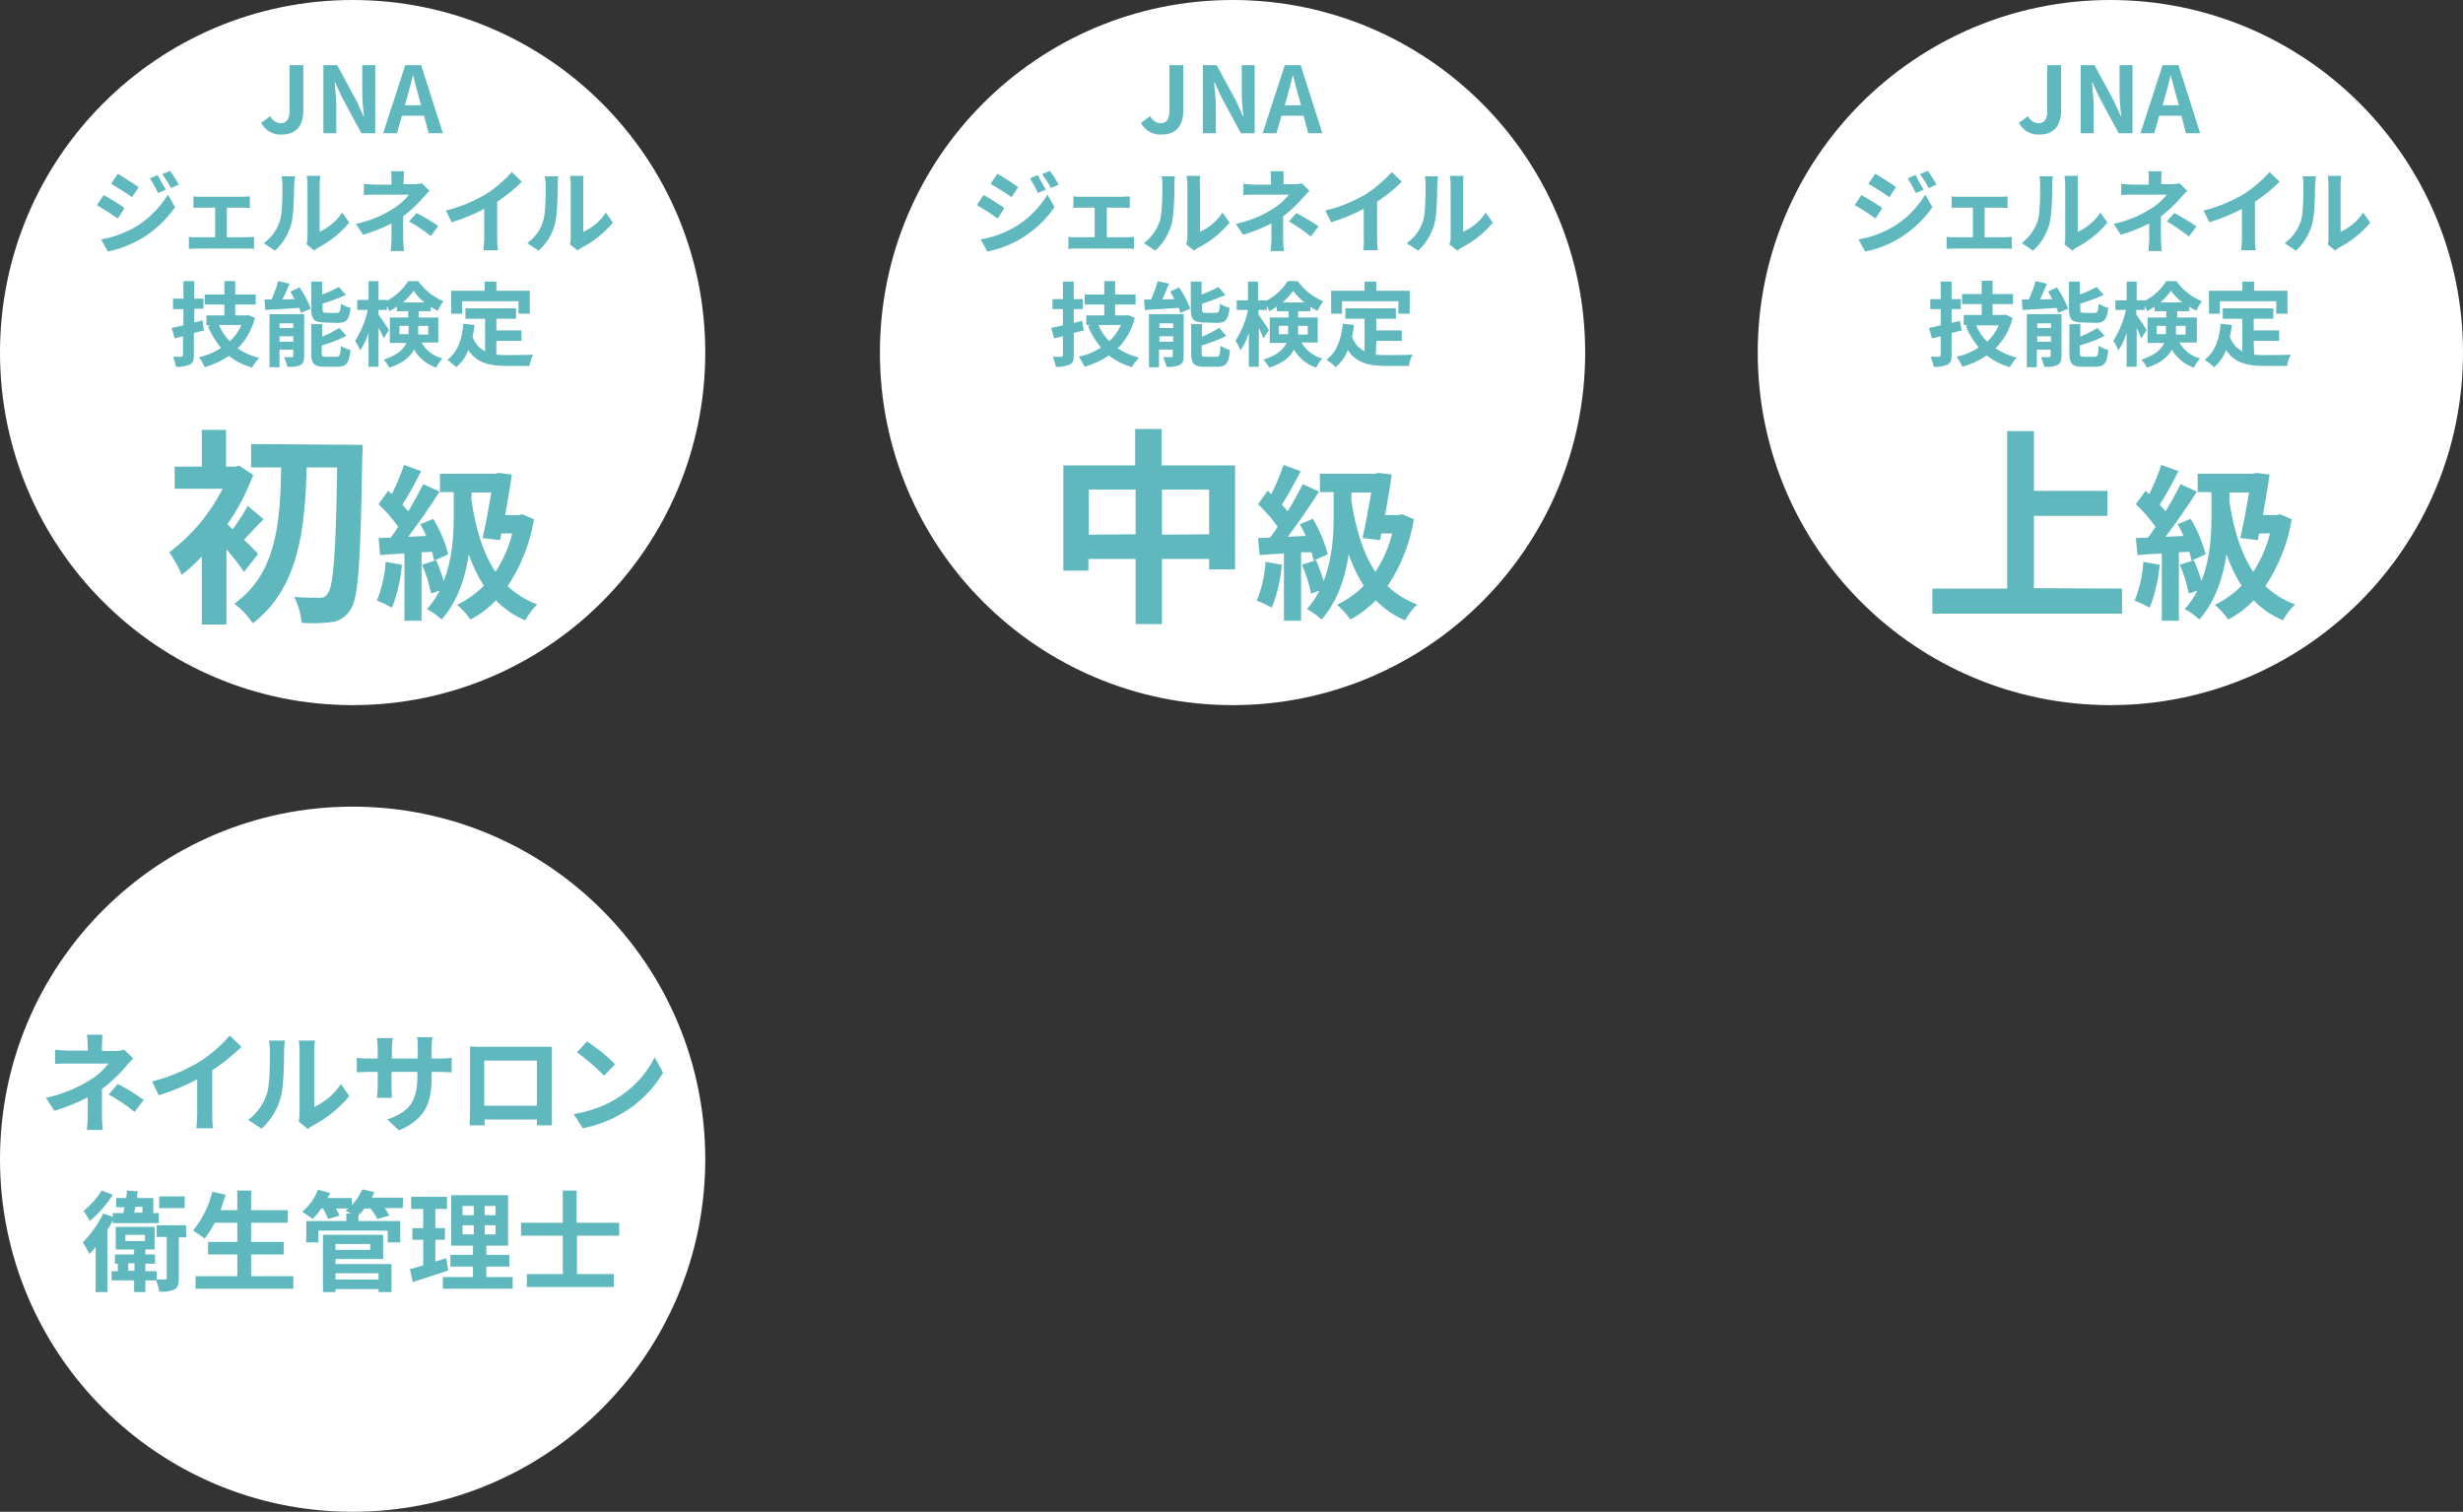 <?xml version="1.0" encoding="utf-8"?>
<!-- Generator: Adobe Illustrator 27.8.1, SVG Export Plug-In . SVG Version: 6.00 Build 0)  -->
<svg version="1.1" id="レイヤー_1" xmlns="http://www.w3.org/2000/svg" xmlns:xlink="http://www.w3.org/1999/xlink" x="0px"
	 y="0px" viewBox="0 0 589.5 361.9" style="enable-background:new 0 0 589.5 361.9;" xml:space="preserve">
<rect x="0" y="0" width="589.5" height="361.9" fill="#333333" stroke="none"/>
<style type="text/css">
	.st0{fill:#FFFFFF;}
	.st1{fill:#5FB8BE;}
</style>
<g id="レイヤー_2_00000023239739396981541190000002111783127147029403_">
	<g id="main">
		<circle class="st0" cx="84.4" cy="277.5" r="84.4"/>
		<path class="st1" d="M24.4,250.2v1.4h3.1c0.7,0,1.5-0.1,2.2-0.3l2.2,2.1c-0.7,0.6-1.5,1.5-2,2.2c-1.7,1.9-3.5,3.6-5.5,5.1
			c0,2.1,0,4.9,0,6.5c0,1,0.1,2.5,0.2,3.3h-3.8c0.1-1.1,0.2-2.2,0.2-3.3v-4.5c-2.6,1.3-5.2,2.4-8,3.2l-2-3.1
			c3.8-0.8,7.4-2.3,10.6-4.3c1.7-1,3.1-2.3,4.4-3.9h-9.4c-0.9,0-2.6,0-3.4,0.1v-3.4c1.1,0.1,2.2,0.2,3.3,0.2H21v-1.4
			c0-0.8-0.1-1.6-0.2-2.4h3.7C24.5,248.6,24.4,249.4,24.4,250.2z M26,262l2.2-2.5c2.2,1.1,4.2,2.4,6.2,3.8l-2.2,2.9
			C30.3,264.6,28.2,263.2,26,262z"/>
		<path class="st1" d="M47.7,254.2c2.7-1.7,5.2-3.9,7.3-6.3l2.8,2.7c-2.2,2.1-4.5,4-7,5.6v10.5c0,1.1,0,2.3,0.2,3.4h-4
			c0.1-1.1,0.2-2.3,0.2-3.4v-8.3c-2.9,1.5-6,2.8-9.2,3.8l-1.6-3.3C40.3,257.9,44.2,256.3,47.7,254.2z"/>
		<path class="st1" d="M63.9,261.8c0.7-2.2,0.7-7.1,0.7-10.3c0-0.8-0.1-1.6-0.2-2.4h3.8c-0.1,0.8-0.2,1.6-0.2,2.4
			c0,3.1-0.1,8.5-0.8,11.2c-0.8,2.9-2.4,5.5-4.6,7.5l-3.2-2.1C61.5,266.5,63.1,264.3,63.9,261.8z M71.7,266.5v-15.2
			c0-0.8-0.1-1.5-0.2-2.2h3.9c-0.1,0.7-0.2,1.5-0.2,2.3V265c2.6-1.2,4.8-3.1,6.4-5.5l2,2.9c-2.4,2.9-5.4,5.3-8.8,7.1
			c-0.4,0.2-0.8,0.5-1.1,0.8l-2.2-1.8C71.6,267.8,71.7,267.2,71.7,266.5z"/>
		<path class="st1" d="M95.5,270.6l-2.8-2.6c5-1.8,7.2-4,7.2-10.4v-1h-6.2v3.5c0,1.1,0.1,2.2,0.1,2.7h-3.6c0.1-0.9,0.2-1.8,0.2-2.7
			v-3.5h-2.2c-1.3,0-2.2,0.1-2.8,0.1v-3.5c0.9,0.2,1.9,0.2,2.8,0.2h2.2v-2.6c0-0.8-0.1-1.6-0.2-2.3H94c-0.1,0.8-0.2,1.6-0.2,2.3v2.6
			h6.2v-2.7c0-0.8,0-1.6-0.2-2.4h3.7c-0.1,0.8-0.2,1.6-0.2,2.4v2.7h1.9c1,0,1.9,0,2.9-0.2v3.5c-0.6,0-1.5-0.1-2.9-0.1h-1.9v0.9
			C103.4,264,101.8,267.9,95.5,270.6z"/>
		<path class="st1" d="M115.2,250.6h14.3c0.6,0,1.6,0,2.6,0c0,0.8,0,1.7,0,2.5v12.7c0,1,0,3.5,0,3.6h-3.6c0-0.1,0-0.6,0-1.4h-12.5
			c0,0.7,0,1.3,0,1.4h-3.6c0-0.1,0.1-2.4,0.1-3.6v-12.8c0-0.7,0-1.8,0-2.5C113.5,250.6,114.5,250.6,115.2,250.6z M115.9,264.7h12.6
			v-10.8h-12.6V264.7z"/>
		<path class="st1" d="M147.2,263.2c4.1-2.4,7.4-5.9,9.5-10.1l2,3.7c-2.4,4-5.7,7.3-9.6,9.6c-3,1.8-6.2,3-9.6,3.7l-2.2-3.4
			C140.8,266.1,144.2,265,147.2,263.2z M147.2,254.8l-2.6,2.7c-2-2-4.2-3.9-6.5-5.6l2.4-2.6C142.9,250.9,145.2,252.7,147.2,254.8z"
			/>
		<path class="st1" d="M27,292.1c-0.4,0.8-0.8,1.6-1.3,2.3v14.9h-2.8v-10.8c-0.5,0.6-1,1.2-1.5,1.7c-0.5-1-1-1.9-1.6-2.8
			c2-2,3.7-4.4,4.9-6.9l2.3,0.8v-0.9h2.5c0.1-0.5,0.2-0.9,0.3-1.4h-2v-2.2h2.4c0.1-0.6,0.1-1.2,0.2-1.8l2.6,0.2
			c-0.1,0.5-0.2,1.1-0.2,1.6h3.9v3.6H38v2.4H27V292.1z M27,286c-1.5,2.4-3.4,4.5-5.5,6.3c-0.4-0.8-0.9-1.6-1.5-2.4
			c1.7-1.4,3.2-3,4.3-4.9L27,286z M44.6,296.2h-1.8v9.8c0,1.4-0.2,2.2-1.1,2.7c-1.1,0.5-2.4,0.6-3.6,0.5c-0.1-0.9-0.4-1.8-0.7-2.7
			h-2.6v2.8h-2.7v-2.8h-5.4v-2.2h1.5v-1.8h-0.7v-2.2h4.6v-1.2h-4.4v-5.4h9.3v5.4h-2.2v1.2h2.3v2.2h-2.3v1.8h2.7v2c0.8,0,1.7,0,2,0
			s0.4-0.1,0.4-0.4v-9.8h-2.4v-2.8h7L44.6,296.2z M30,297.1h4.7v-1.5H30V297.1z M32.2,304.2v-1.8h-1.5v1.8H32.2z M32.4,288.9
			c-0.1,0.5-0.2,1-0.3,1.4h2v-1.4H32.4z M44.2,289.2h-6.1v-2.8h6.1L44.2,289.2z"/>
		<path class="st1" d="M70.2,305.5v3H46.8v-3h10v-5.2h-7v-3h7v-4.6h-5.4c-0.7,1.3-1.5,2.6-2.4,3.8c-0.9-0.7-1.8-1.3-2.8-1.9
			c2.2-2.7,3.8-5.9,4.6-9.3l3.2,0.7c-0.4,1.2-0.8,2.5-1.2,3.7h4V285h3.3v4.7h8.8v3h-8.8v4.6h7.8v3h-7.8v5.2L70.2,305.5z"/>
		<path class="st1" d="M96.4,289.2h-4.3c0.4,0.6,0.8,1.2,1.1,1.8l-2.9,0.8c-0.4-0.9-1-1.7-1.6-2.5h-1.5c-0.4,0.6-0.9,1.1-1.4,1.6
			v1.4h10v5.1h-3v-2.8H76.2v2.8h-2.9v-5.1h9.6v-1.8H84c-0.5-0.3-1-0.5-1.3-0.7c0.2-0.1,0.4-0.3,0.7-0.5h-3c0.3,0.5,0.6,1.1,0.9,1.7
			l-2.8,0.8c-0.3-0.9-0.7-1.7-1.2-2.5h-0.4c-0.6,0.9-1.3,1.7-2.1,2.5c-0.8-0.6-1.6-1.2-2.5-1.7c1.7-1.4,3-3.2,3.8-5.3l2.9,0.8
			c-0.2,0.4-0.4,0.8-0.6,1.2h5.8v1.7c1.1-1.1,1.9-2.4,2.5-3.8l2.9,0.7c-0.2,0.4-0.4,0.9-0.6,1.3h7.5L96.4,289.2z M80.3,302.6h13.4
			v6.7h-3.1v-0.7H80.3v0.7h-3v-13.7h14.4v5.8H80.3V302.6z M80.3,297.8v1.4h8.3v-1.4H80.3z M80.3,304.8v1.5h10.3v-1.5H80.3z"/>
		<path class="st1" d="M107.3,304.1c-2.9,1-6,2-8.5,2.8l-0.7-3.1c0.9-0.2,2-0.5,3.2-0.9v-6.1h-2.6v-2.8h2.6v-4.6h-2.9v-2.9h8.6v2.9
			h-2.8v4.6h2.3v2.8h-2.3v5.2c0.9-0.3,1.7-0.5,2.6-0.8L107.3,304.1z M122.7,305.7v2.8H106v-2.8h7.2v-2.5h-5.4v-2.8h5.4v-2.2H108
			v-12.1h13.6v12.1h-5.2v2.2h5.5v2.8h-5.5v2.5L122.7,305.7z M110.7,290.9h2.7v-2.2h-2.7V290.9z M110.7,295.5h2.7v-2.2h-2.7V295.5z
			 M118.6,288.7H116v2.2h2.6V288.7z M118.6,293.3H116v2.2h2.6V293.3z"/>
		<path class="st1" d="M138.1,295.8v9.2h8.8v3.1h-20.8V305h8.6v-9.2h-10v-3.1h10V285h3.3v7.7h10.2v3.1L138.1,295.8z"/>
		<circle class="st0" cx="505.1" cy="84.4" r="84.4"/>
		<path class="st1" d="M450.5,49.8l-1.6,2.5c-1.3-0.9-3.5-2.4-5-3.2l1.6-2.4C446.9,47.4,449.4,49,450.5,49.8z M452.2,54.8
			c3.6-1.9,6.5-4.8,8.6-8.2l1.7,3c-2.3,3.3-5.3,6-8.7,7.9c-2.3,1.3-4.8,2.2-7.4,2.7l-1.6-2.9C447.4,56.9,449.9,56,452.2,54.8
			L452.2,54.8z M453.8,44.8l-1.6,2.4c-1.2-0.9-3.5-2.3-5-3.2l1.6-2.4C450.3,42.4,452.7,44,453.8,44.8L453.8,44.8z M460.4,45.4
			l-1.9,0.8c-0.5-1.2-1.2-2.4-1.9-3.5l1.9-0.8C459,43,459.9,44.5,460.4,45.4L460.4,45.4z M463.5,44.2l-1.9,0.8
			c-0.6-1.2-1.3-2.3-2.1-3.3l1.9-0.8C462.2,42,462.9,43.1,463.5,44.2L463.5,44.2z"/>
		<path class="st1" d="M468.7,47.1h10.1c0.6,0,1.1,0,1.7-0.1v2.8c-0.5,0-1.2-0.1-1.7-0.1H475v7.1h4.8c0.6,0,1.1-0.1,1.7-0.1v2.9
			c-0.6-0.1-1.1-0.1-1.7-0.1h-12.1c-0.6,0-1.2,0-1.8,0.1v-2.9c0.6,0.1,1.2,0.1,1.8,0.1h4.5v-7.1h-3.4c-0.5,0-1.2,0-1.7,0.1V47
			C467.5,47.1,468.1,47.1,468.7,47.1z"/>
		<path class="st1" d="M487.7,52.9c0.6-1.9,0.6-6,0.6-8.7c0-0.7,0-1.3-0.2-2h3.2c-0.1,0.7-0.1,1.3-0.1,2c0,2.6-0.1,7.2-0.7,9.5
			c-0.7,2.4-2,4.6-3.9,6.3l-2.7-1.8C485.7,56.8,487,55,487.7,52.9z M494.3,56.9V44c0-0.6-0.1-1.3-0.2-1.9h3.3
			c-0.1,0.6-0.2,1.3-0.1,1.9v11.5c2.2-1,4.1-2.6,5.4-4.6l1.7,2.4c-2.1,2.5-4.6,4.5-7.5,6c-0.3,0.2-0.6,0.4-0.9,0.7l-1.9-1.5
			C494.3,57.9,494.3,57.4,494.3,56.9L494.3,56.9z"/>
		<path class="st1" d="M517.3,43v1.1h2.6c0.6,0,1.2-0.1,1.8-0.2l1.8,1.8c-0.6,0.5-1.2,1.3-1.7,1.8c-1.4,1.6-2.9,3-4.6,4.3
			c0,1.8,0,4.2,0,5.5c0,0.9,0.1,2.1,0.2,2.8h-3.2c0.1-0.9,0.2-1.9,0.2-2.8v-3.8c-2.2,1.1-4.4,2-6.8,2.7l-1.7-2.6
			c3.2-0.7,6.2-1.9,9-3.7c1.4-0.9,2.7-2,3.7-3.3h-8c-0.8,0-2.2,0-2.9,0.1V44c0.9,0.1,1.9,0.2,2.8,0.2h3.8V43c0-0.7,0-1.3-0.1-2h3.2
			C517.3,41.7,517.3,42.3,517.3,43z M518.6,53l1.8-2c1.8,1,3.6,2,5.3,3.2l-1.8,2.4C522.2,55.3,520.5,54.1,518.6,53L518.6,53z"/>
		<path class="st1" d="M537,46.5c2.3-1.5,4.4-3.3,6.2-5.3l2.4,2.3c-1.8,1.8-3.8,3.4-5.9,4.8V57c0,1,0,1.9,0.2,2.9h-3.5
			c0.1-1,0.2-1.9,0.2-2.9v-7c-2.5,1.3-5.1,2.4-7.8,3.2l-1.4-2.8C530.8,49.6,534,48.2,537,46.5z"/>
		<path class="st1" d="M550.7,52.9c0.6-1.9,0.6-6,0.6-8.7c0-0.7,0-1.3-0.2-2h3.2c-0.1,0.7-0.1,1.3-0.2,2c0,2.6-0.1,7.2-0.7,9.5
			c-0.7,2.4-2,4.6-3.9,6.3l-2.7-1.8C548.7,56.9,550,55,550.7,52.9z M557.3,56.9V44c0-0.6-0.1-1.3-0.2-1.9h3.3
			c-0.1,0.6-0.2,1.3-0.2,1.9v11.5c2.2-1,4.1-2.6,5.4-4.6l1.7,2.4c-2.1,2.5-4.6,4.5-7.5,6c-0.3,0.2-0.6,0.4-0.9,0.7l-1.8-1.5
			C557.3,58,557.3,57.4,557.3,56.9L557.3,56.9z"/>
		<path class="st1" d="M469.5,79.1c-0.8,0.2-1.6,0.4-2.4,0.6V85c0,1.3-0.2,1.9-1,2.3c-1.1,0.4-2.2,0.6-3.3,0.5
			c-0.1-0.8-0.4-1.6-0.7-2.4c0.9,0,1.8,0,2,0s0.4-0.1,0.4-0.4v-4.5l-2.1,0.5l-0.7-2.5c0.8-0.2,1.8-0.4,2.8-0.6v-3.9H462v-2.4h2.5
			v-4.2h2.6v4.2h2.2v2.4h-2.2v3.3l2-0.5L469.5,79.1z M481.7,76.1c-0.7,2.8-2.1,5.3-4.1,7.3c1.6,1,3.3,1.8,5.1,2.2
			c-0.7,0.7-1.2,1.5-1.7,2.3c-2-0.6-3.8-1.5-5.5-2.8c-1.8,1.2-3.7,2.1-5.8,2.7c-0.4-0.8-0.8-1.6-1.4-2.4c1.9-0.4,3.6-1.1,5.3-2.2
			c-1.3-1.6-2.4-3.3-3.1-5.2l0.7-0.2H470v-2.4h4.3v-2.6h-4.7v-2.4h4.7v-3.2h2.6v3.2h4.9v2.4h-4.9v2.6h2.6l0.5-0.1L481.7,76.1z
			 M473,77.9c0.6,1.5,1.5,2.8,2.6,3.9c1.2-1.1,2.1-2.4,2.8-3.9H473z"/>
		<path class="st1" d="M492.3,68.8c1.1,1.6,2,3.3,2.7,5.1l-2.4,1c-0.1-0.4-0.2-0.8-0.4-1.2c-2.9,0.2-5.9,0.4-8.1,0.5l-0.2-2.5
			c0.5,0,1.1,0,1.7,0c0.6-1.4,1.2-2.9,1.6-4.4l2.7,0.6c-0.5,1.3-1.1,2.6-1.6,3.8l2.9-0.1c-0.3-0.6-0.7-1.2-1-1.8L492.3,68.8z
			 M493.4,85.2c0,1.1-0.2,1.8-1,2.2c-1,0.4-2,0.5-3.1,0.4c-0.2-0.8-0.5-1.6-0.8-2.3c0.8,0,1.6,0,1.9,0s0.4-0.1,0.4-0.3v-1.5h-3.3
			v4.2h-2.4V75.2h8.3V85.2z M487.6,77.4v1.1h3.3v-1.1L487.6,77.4z M490.9,81.8v-1.3h-3.3v1.3H490.9z M498.4,77.2
			c-2.6,0-3.2-0.8-3.2-3.2v-6.6h2.6v3.1c1.4-0.5,2.7-1.1,4-1.8l1.7,1.9c-1.8,0.8-3.7,1.5-5.6,2.1V74c0,0.8,0.1,0.9,1,0.9h2.4
			c0.7,0,0.9-0.3,1-2.2c0.7,0.5,1.5,0.8,2.3,1c-0.3,2.8-1,3.6-3,3.6L498.4,77.2z M501.3,85.4c0.8,0,0.9-0.4,1-2.6
			c0.7,0.4,1.5,0.8,2.3,1c-0.3,3.1-0.9,4-3,4h-3.1c-2.6,0-3.2-0.8-3.2-3.2v-7h2.6v3c1.4-0.6,2.8-1.3,4.1-2.1l1.7,1.9
			c-1.9,1-3.9,1.7-5.9,2.3v1.8c0,0.8,0.2,0.9,1,0.9L501.3,85.4z"/>
		<path class="st1" d="M521.6,82c1.1,1.9,2.9,3.3,5,3.8c-0.6,0.6-1.1,1.4-1.5,2.2c-2.2-0.7-4.1-2.3-5.3-4.3
			c-0.9,1.7-2.7,3.3-5.9,4.3c-0.4-0.7-0.8-1.3-1.4-1.9c3.4-1.1,4.8-2.5,5.5-4h-4V76h4.5v-1.5h-2.8v-1.1c-0.6,0.4-1.2,0.8-1.8,1.1
			c-0.2-0.4-0.4-0.9-0.6-1.3v1h-2v1.1c0.6,0.8,2.1,3.1,2.5,3.7l-1.3,2c-0.2-0.6-0.7-1.6-1.1-2.5v9.3h-2.4v-8.1
			c-0.5,1.5-1.1,2.9-2,4.2c-0.3-0.8-0.7-1.6-1.2-2.3c1.4-2.3,2.5-4.8,3-7.4h-2.5v-2.3h2.7v-4.5h2.4v4.5h2V72
			c2.1-1.1,3.8-2.7,5.1-4.7h2.4c1.5,2.1,3.6,3.8,6.1,4.8c-0.5,0.7-1,1.5-1.3,2.3c-0.6-0.3-1.2-0.6-1.7-1v1.1h-2.9V76h4.7v6H521.6z
			 M518.4,80c0-0.2,0-0.5,0-0.8V78h-2.2v2H518.4z M522.3,72.4c-1-0.8-1.9-1.7-2.7-2.8c-0.7,1-1.6,2-2.5,2.8H522.3z M520.8,78v1.4
			c0,0.2,0,0.5,0,0.7h2.3V78H520.8z"/>
		<path class="st1" d="M539.5,84.9c0.8,0.1,1.7,0.1,2.5,0.1c1.2,0,4.8,0,6.3-0.1c-0.4,0.8-0.8,1.7-0.9,2.7h-5.5
			c-4,0-7.1-0.7-9.1-3.8c-0.6,1.6-1.6,3-2.9,4.1c-0.7-0.7-1.4-1.2-2.2-1.8c2.4-1.8,3.5-4.8,3.8-8.6l2.7,0.3c-0.1,1-0.3,1.9-0.5,2.8
			c0.5,1.5,1.6,2.8,3,3.5v-7.8h-4.7v-2.5h12.1v2.5h-4.7v2.8h6.1v2.5h-6.1L539.5,84.9z M531.3,75.1h-2.6v-5.5h8v-2.2h2.8v2.2h8v5.5
			h-2.7v-3h-13.5L531.3,75.1z"/>
		<path class="st1" d="M507.9,140.9v6h-45.4v-6h17.9v-37.7h6.4v14.3h17.6v6h-17.6v17.3L507.9,140.9z"/>
		<path class="st1" d="M516.9,135.2c-0.3,3.5-1.1,7-2.4,10.3c-1.2-0.7-2.4-1.3-3.6-1.7c1.2-3,1.9-6.1,2.1-9.3L516.9,135.2z
			 M521.5,132.2v16.4h-4.1v-16.1c-2.1,0.1-4.1,0.2-5.8,0.4l-0.4-4.1l2.9-0.1c0.6-0.8,1.2-1.6,1.8-2.6c-1.4-2-3-3.8-4.7-5.4l2.3-3.2
			l0.9,0.8c1.1-2.3,2.1-4.6,2.9-7l4.1,1.5c-1.4,2.7-3,5.8-4.5,8c0.5,0.6,1,1.1,1.4,1.6c1.3-2.1,2.5-4.3,3.6-6.5l3.9,1.8
			c-2.2,3.5-5,7.5-7.5,10.8l4.3-0.2c-0.4-1-0.9-1.9-1.4-2.8l3.1-1.3c1.6,2.6,2.8,5.5,3.6,8.5l-3.4,1.5c-0.1-0.7-0.3-1.4-0.5-2.1
			L521.5,132.2z M548.5,124.3c-0.9,5.7-3.1,11.2-6.3,16c2,1.9,4.4,3.4,7.1,4.4c-1.2,1.1-2.1,2.4-2.9,3.8c-2.6-1.1-5-2.7-7-4.8
			c-1.8,1.9-3.8,3.4-6.1,4.6c-0.9-1.3-2-2.5-3.2-3.5c2.4-1.2,4.6-2.7,6.4-4.6c-1.5-2.3-2.7-4.9-3.6-7.5c-0.8,5.4-2.6,11.2-6.5,15.6
			c-1.1-1-2.2-1.8-3.5-2.5c1.2-1.3,2.2-2.8,3-4.4l-2,0.7c-0.5-2.4-1.2-4.7-2.2-6.9l3.4-1.1c0.7,1.6,1.3,3.3,1.8,5
			c2.1-5.3,2.4-11,2.4-15.3v-6H526v-4.4h13.3l0.7-0.2l3.2,0.4c-0.4,2.9-1,6.4-1.6,9.7h3.3l0.8-0.2L548.5,124.3z M533.5,119.5
			c1,6.8,2.7,12.8,5.8,17.4c1.8-2.8,3.2-5.9,4-9.2h-2.6l-0.3,1.6l-4.2-0.5c0.8-3.4,1.5-7.5,2.1-10.9h-4.7V119.5z"/>
		<circle class="st0" cx="84.4" cy="84.4" r="84.4"/>
		<path class="st1" d="M29.8,49.8l-1.6,2.5c-1.6-1.1-3.3-2.2-5-3.2l1.6-2.4C26.2,47.4,28.7,49,29.8,49.8z M31.6,54.8
			c3.5-1.9,6.5-4.8,8.6-8.2l1.7,3c-2.3,3.3-5.3,6-8.7,7.9c-2.3,1.2-4.8,2.2-7.4,2.7l-1.6-2.9C26.7,56.9,29.2,56,31.6,54.8L31.6,54.8
			z M33.2,44.8l-1.6,2.4c-1.2-0.9-3.5-2.3-5-3.2l1.6-2.4C29.6,42.4,32,44,33.2,44.8L33.2,44.8z M39.7,45.4l-1.9,0.8
			c-0.5-1.2-1.2-2.4-1.9-3.5l1.8-0.8C38.3,43,39.2,44.5,39.7,45.4L39.7,45.4z M42.8,44.2l-1.9,0.8c-0.6-1.2-1.3-2.3-2.1-3.3l1.9-0.8
			C41.5,42,42.2,43.1,42.8,44.2L42.8,44.2z"/>
		<path class="st1" d="M48,47.1h10.1c0.6,0,1.2-0.1,1.7-0.1v2.8c-0.5,0-1.2-0.1-1.7-0.1h-3.8v7.1h4.8c0.6,0,1.1-0.1,1.7-0.1v2.9
			c-0.6-0.1-1.1-0.1-1.7-0.1H47c-0.6,0-1.2,0-1.8,0.1v-2.9c0.6,0.1,1.2,0.1,1.8,0.1h4.5v-7.1H48c-0.5,0-1.3,0-1.7,0.1V47
			C46.8,47.1,47.4,47.1,48,47.1z"/>
		<path class="st1" d="M67,52.9c0.6-1.9,0.6-6,0.6-8.7c0-0.7-0.1-1.3-0.2-2h3.2c-0.1,0.7-0.1,1.3-0.2,2c0,2.6-0.1,7.2-0.7,9.5
			c-0.7,2.4-2,4.6-3.9,6.3l-2.7-1.8C65,56.9,66.3,55,67,52.9z M73.6,56.9V44c0-0.6-0.1-1.3-0.2-1.9h3.3c-0.1,0.6-0.2,1.3-0.2,1.9
			v11.5c2.2-1.1,4.1-2.6,5.4-4.6l1.7,2.4c-2.1,2.5-4.6,4.5-7.5,6c-0.3,0.2-0.7,0.4-0.9,0.7l-1.8-1.5C73.5,57.9,73.6,57.4,73.6,56.9
			L73.6,56.9z"/>
		<path class="st1" d="M96.6,43v1.1h2.6c0.6,0,1.2-0.1,1.8-0.2l1.8,1.8c-0.6,0.5-1.2,1.3-1.7,1.8c-1.4,1.6-2.9,3-4.6,4.3
			c0,1.8,0,4.2,0,5.5c0,0.9,0.1,2.1,0.2,2.8h-3.2c0.1-0.9,0.2-1.9,0.2-2.8v-3.8c-2.2,1.1-4.4,2-6.8,2.7l-1.7-2.6
			c3.2-0.7,6.2-1.9,9-3.7c1.4-0.9,2.7-2,3.7-3.3H90c-0.8,0-2.2,0-2.9,0.1V44c0.9,0.1,1.9,0.2,2.8,0.2h3.8V43c0-0.7,0-1.3-0.1-2h3.1
			C96.7,41.7,96.6,42.3,96.6,43z M97.9,53l1.8-2c1.8,0.9,3.6,2,5.2,3.1l-1.8,2.4C101.5,55.2,99.8,54.1,97.9,53L97.9,53z"/>
		<path class="st1" d="M116.3,46.5c2.3-1.5,4.4-3.3,6.2-5.3l2.4,2.3c-1.8,1.8-3.8,3.4-5.9,4.8V57c0,1,0,1.9,0.2,2.9h-3.5
			c0.1-1,0.2-1.9,0.2-2.9v-7c-2.5,1.3-5.1,2.4-7.8,3.2l-1.4-2.8C110.1,49.6,113.3,48.2,116.3,46.5z"/>
		<path class="st1" d="M130,52.9c0.6-1.9,0.6-6,0.6-8.7c0-0.7-0.1-1.3-0.2-2h3.2c-0.1,0.7-0.1,1.3-0.1,2c0,2.6-0.1,7.2-0.7,9.5
			c-0.6,2.4-2,4.6-3.9,6.3l-2.7-1.8C128.1,56.8,129.4,55,130,52.9z M136.6,56.9V44c0-0.6-0.1-1.3-0.2-1.9h3.3
			c-0.1,0.6-0.2,1.3-0.1,1.9v11.5c2.2-1,4.1-2.6,5.4-4.6l1.7,2.4c-2.1,2.5-4.6,4.5-7.5,6c-0.3,0.2-0.7,0.4-0.9,0.7l-1.9-1.5
			C136.6,57.9,136.6,57.4,136.6,56.9L136.6,56.9z"/>
		<path class="st1" d="M48.8,79.1c-0.8,0.2-1.6,0.4-2.4,0.6V85c0,1.3-0.2,1.9-1,2.3c-1.1,0.4-2.2,0.6-3.3,0.5
			c-0.1-0.8-0.4-1.6-0.7-2.4c0.9,0,1.8,0,2,0s0.4-0.1,0.4-0.4v-4.5L41.8,81l-0.7-2.5c0.8-0.2,1.8-0.4,2.8-0.6V74h-2.5v-2.5h2.5v-4.2
			h2.6v4.2h2.2v2.4h-2.2v3.3l2-0.5L48.8,79.1z M61,76.1c-0.7,2.8-2.1,5.3-4.1,7.3c1.5,1.1,3.3,1.8,5.1,2.3c-0.6,0.7-1.2,1.4-1.7,2.3
			c-2-0.6-3.8-1.5-5.5-2.8c-1.8,1.2-3.7,2.1-5.8,2.7c-0.4-0.9-0.8-1.7-1.4-2.4c1.9-0.4,3.6-1.1,5.3-2.2c-1.3-1.6-2.4-3.3-3.1-5.2
			l0.7-0.2h-1.1v-2.4h4.3v-2.6h-4.7v-2.4h4.7v-3.2h2.6v3.2h4.9v2.4h-4.9v2.6h2.6l0.5-0.1L61,76.1z M52.4,77.8
			c0.6,1.4,1.5,2.8,2.6,3.9c1.2-1.1,2.1-2.4,2.8-3.9H52.4z"/>
		<path class="st1" d="M71.7,68.8c1.1,1.6,2,3.3,2.7,5.1l-2.4,1c-0.1-0.4-0.2-0.8-0.4-1.2c-2.9,0.2-5.9,0.4-8.1,0.5l-0.2-2.5
			c0.5,0,1.1,0,1.7,0c0.6-1.4,1.2-2.9,1.6-4.4l2.7,0.6c-0.5,1.3-1.1,2.6-1.7,3.8l2.9-0.1c-0.3-0.6-0.7-1.2-1-1.8L71.7,68.8z
			 M72.8,85.2c0,1.1-0.2,1.8-0.9,2.2c-1,0.4-2,0.5-3.1,0.4c-0.2-0.8-0.5-1.6-0.8-2.3c0.8,0,1.7,0,1.9,0s0.3-0.1,0.3-0.3v-1.5h-3.3
			v4.2h-2.4V75.2h8.3V85.2z M66.9,77.4v1.1h3.3v-1.1H66.9z M70.2,81.8v-1.3h-3.3v1.3H70.2z M77.7,77.2c-2.6,0-3.2-0.8-3.2-3.2v-6.6
			h2.6v3.1c1.4-0.5,2.7-1.1,4-1.8l1.7,1.9c-1.8,0.8-3.7,1.5-5.6,2.1V74c0,0.8,0.1,0.9,1,0.9h2.4c0.7,0,0.9-0.3,1-2.2
			c0.7,0.5,1.5,0.8,2.3,1c-0.3,2.8-1,3.6-3,3.6L77.7,77.2z M80.6,85.4c0.7,0,0.9-0.4,1-2.6c0.7,0.5,1.5,0.8,2.3,1
			c-0.3,3.1-1,4-3.1,4h-3.1c-2.6,0-3.2-0.8-3.2-3.2v-7h2.6v3c1.4-0.6,2.8-1.3,4.1-2.1l1.7,1.9c-1.9,1-3.8,1.7-5.9,2.3v1.8
			c0,0.8,0.2,0.9,1,0.9L80.6,85.4z"/>
		<path class="st1" d="M100.9,82c1,1.9,2.9,3.3,5,3.8c-0.6,0.6-1.1,1.4-1.5,2.2c-2.2-0.7-4.1-2.3-5.3-4.3c-0.9,1.7-2.7,3.3-5.9,4.3
			c-0.4-0.7-0.8-1.3-1.4-1.9c3.4-1.1,4.8-2.5,5.5-4h-4V76h4.4v-1.5H95v-1.1c-0.6,0.4-1.2,0.8-1.8,1.1c-0.2-0.4-0.4-0.9-0.6-1.3v1h-2
			v1.1c0.6,0.8,2.1,3.1,2.5,3.7l-1.3,2c-0.3-0.9-0.7-1.7-1.2-2.5v9.3h-2.4v-8.1c-0.5,1.5-1.1,2.9-2,4.2c-0.3-0.8-0.7-1.5-1.2-2.3
			c1.4-2.3,2.5-4.8,3-7.4h-2.5v-2.4h2.7v-4.5h2.4v4.5h2V72c2.1-1.1,3.8-2.7,5.1-4.7h2.4c1.5,2.1,3.6,3.8,6,4.8
			c-0.5,0.7-1,1.5-1.3,2.3c-0.6-0.3-1.2-0.6-1.7-1v1.1h-2.9V76h4.7v6H100.9z M97.8,80c0-0.2,0-0.5,0-0.8V78h-2.2v2H97.8z
			 M101.6,72.4c-1-0.8-1.9-1.7-2.6-2.8c-0.7,1-1.6,2-2.6,2.8L101.6,72.4z M100.1,78v1.4c0,0.2,0,0.5,0,0.7h2.4V78H100.1z"/>
		<path class="st1" d="M118.8,84.9c0.8,0.1,1.7,0.1,2.5,0.1c1.2,0,4.8,0,6.3-0.1c-0.4,0.8-0.7,1.7-0.9,2.7h-5.5
			c-4,0-7.1-0.7-9.1-3.8c-0.6,1.6-1.6,3-2.9,4.1c-0.7-0.6-1.4-1.2-2.1-1.8c2.4-1.8,3.5-4.8,3.8-8.6l2.7,0.3c-0.1,1-0.3,1.9-0.5,2.8
			c0.5,1.5,1.6,2.8,3,3.5v-7.8h-4.7v-2.5h12.1v2.5h-4.7v2.8h6v2.5h-6L118.8,84.9z M110.6,75.1H108v-5.5h8v-2.2h2.8v2.2h8v5.5h-2.7
			v-3h-13.5V75.1z"/>
		<path class="st1" d="M58.4,136.9c-1.3-1.9-2.7-3.7-4.2-5.4v18h-5.9v-16.3c-1.5,1.6-3.1,3.1-4.8,4.4c-0.8-1.9-1.8-3.7-3-5.4
			c5.4-4,9.7-9.2,12.8-15.2H41.8v-5.3h6.5v-8.8h5.8v8.8h2.2l1-0.2l3.3,2.2c-1.6,4.2-3.6,8.2-6.2,11.8l1.3,1.2
			c1.3-1.8,2.5-3.6,3.6-5.6l3.8,3.2c-1.8,1.7-3.3,3.5-4.7,4.9c1.5,1.4,2.8,2.8,3.4,3.4L58.4,136.9z M86.8,106.5c0,0,0,2.2-0.1,3
			c-0.4,25-0.9,33.7-2.8,36.4c-0.9,1.6-2.6,2.8-4.4,3c-2.4,0.3-4.8,0.4-7.3,0.2c-0.2-2.2-0.8-4.3-1.8-6.2c2.6,0.2,5,0.2,6.2,0.2
			c0.8,0,1.5-0.3,1.8-1c1.4-1.6,2-9.7,2.3-30.2h-7.3c-0.4,14.4-1.8,28.9-12.9,37.3c-1.2-1.8-2.7-3.4-4.4-4.7
			c10.2-7.2,11-19.9,11.2-32.6h-7.2v-5.6L86.8,106.5z"/>
		<path class="st1" d="M96.2,135.2c-0.3,3.5-1.1,7-2.4,10.3c-1.2-0.7-2.4-1.3-3.6-1.7c1.2-3,1.9-6.1,2.1-9.3L96.2,135.2z
			 M100.9,132.2v16.4h-4.1v-16.1c-2.1,0.1-4.1,0.2-5.8,0.4l-0.4-4.1l2.9-0.1c0.6-0.8,1.2-1.6,1.8-2.6c-1.4-2-3-3.8-4.7-5.4l2.3-3.2
			l0.9,0.8c1.1-2.3,2.1-4.6,2.9-7l4.1,1.5c-1.4,2.7-3,5.8-4.5,8c0.5,0.6,1,1.1,1.4,1.6c1.3-2.1,2.5-4.3,3.6-6.5l3.9,1.8
			c-2.2,3.5-5,7.5-7.5,10.8l4.3-0.2c-0.4-1-0.9-1.9-1.4-2.8l3.1-1.3c1.6,2.6,2.8,5.5,3.6,8.5l-3.4,1.5c-0.1-0.7-0.3-1.4-0.5-2.1
			L100.9,132.2z M127.8,124.3c-0.9,5.7-3.1,11.2-6.3,16c2,1.9,4.4,3.4,7.1,4.4c-1.2,1.1-2.1,2.4-2.9,3.8c-2.6-1.1-5-2.7-7-4.8
			c-1.8,1.9-3.8,3.4-6.1,4.6c-0.9-1.3-2-2.5-3.2-3.5c2.4-1.2,4.6-2.7,6.4-4.6c-1.5-2.3-2.7-4.9-3.6-7.5c-0.8,5.4-2.6,11.2-6.5,15.6
			c-1.1-1-2.2-1.8-3.5-2.5c1.2-1.3,2.2-2.8,3-4.4l-2,0.7c-0.5-2.4-1.2-4.7-2.2-6.9l3.4-1.1c0.7,1.6,1.3,3.3,1.8,5
			c2.1-5.3,2.4-11,2.4-15.3v-6h-3.3v-4.4h13.3l0.7-0.2l3.2,0.4c-0.4,2.9-1,6.4-1.6,9.7h3.3l0.8-0.2L127.8,124.3z M112.8,119.5
			c1,6.8,2.7,12.8,5.8,17.4c1.8-2.8,3.2-5.9,4-9.2H120l-0.3,1.6l-4.2-0.5c0.8-3.4,1.5-7.5,2.1-10.9h-4.7L112.8,119.5z"/>
		<circle class="st0" cx="295" cy="84.4" r="84.4"/>
		<path class="st1" d="M240.4,49.8l-1.6,2.5c-1.3-0.9-3.5-2.4-5-3.2l1.6-2.4C236.8,47.4,239.2,49,240.4,49.8z M242.1,54.8
			c3.6-1.9,6.5-4.8,8.6-8.2l1.7,3c-2.3,3.3-5.3,6-8.7,7.9c-2.3,1.3-4.8,2.2-7.4,2.7l-1.6-2.9C237.3,56.9,239.8,56,242.1,54.8
			L242.1,54.8z M243.7,44.8l-1.6,2.4c-1.2-0.9-3.5-2.3-5-3.2l1.6-2.4C240.2,42.4,242.6,44,243.7,44.8L243.7,44.8z M250.3,45.4
			l-1.9,0.8c-0.5-1.2-1.2-2.4-1.9-3.5l1.9-0.8C248.9,43,249.8,44.5,250.3,45.4L250.3,45.4z M253.4,44.2l-1.9,0.8
			c-0.6-1.2-1.3-2.3-2.1-3.3l1.9-0.8C252.1,42,252.8,43.1,253.4,44.2L253.4,44.2z"/>
		<path class="st1" d="M258.6,47.1h10.1c0.6,0,1.2-0.1,1.7-0.1v2.8c-0.5,0-1.2-0.1-1.7-0.1h-3.8v7.1h4.8c0.6,0,1.1-0.1,1.7-0.1v2.9
			c-0.6-0.1-1.1-0.1-1.7-0.1h-12.2c-0.6,0-1.2,0-1.8,0.1v-2.9c0.6,0.1,1.2,0.1,1.8,0.1h4.5v-7.1h-3.4c-0.5,0-1.2,0-1.7,0.1V47
			C257.4,47.1,258,47.1,258.6,47.1z"/>
		<path class="st1" d="M277.6,52.9c0.6-1.9,0.6-6,0.6-8.7c0-0.7,0-1.3-0.2-2h3.2c-0.1,0.7-0.1,1.3-0.1,2c0,2.6-0.1,7.2-0.7,9.5
			c-0.7,2.4-2,4.6-3.9,6.3l-2.7-1.8C275.6,56.8,276.9,55,277.6,52.9z M284.2,56.9V44c0-0.6-0.1-1.3-0.2-1.9h3.3
			c-0.1,0.6-0.2,1.3-0.1,1.9v11.5c2.2-1,4.1-2.6,5.4-4.6l1.7,2.4c-2.1,2.5-4.6,4.5-7.5,6c-0.3,0.2-0.7,0.4-1,0.7l-1.9-1.5
			C284.1,57.9,284.2,57.4,284.2,56.9L284.2,56.9z"/>
		<path class="st1" d="M307.2,43v1.1h2.6c0.6,0,1.2-0.1,1.8-0.2l1.8,1.8c-0.6,0.5-1.2,1.3-1.7,1.8c-1.4,1.6-2.9,3-4.6,4.3
			c0,1.8,0,4.2,0,5.5c0,0.9,0.1,2.1,0.2,2.8h-3.2c0.1-0.9,0.2-1.9,0.2-2.8v-3.8c-2.2,1.1-4.4,2-6.8,2.7l-1.7-2.6
			c3.2-0.7,6.2-1.9,9-3.7c1.4-0.9,2.7-2,3.7-3.3h-8c-0.8,0-2.2,0-2.9,0.1V44c0.9,0.1,1.9,0.2,2.8,0.2h3.8V43c0-0.7,0-1.3-0.1-2h3.1
			C307.2,41.7,307.2,42.3,307.2,43z M308.5,53l1.8-2c1.8,1,3.6,2,5.3,3.2l-1.9,2.4C312.1,55.3,310.4,54.1,308.5,53L308.5,53z"/>
		<path class="st1" d="M326.9,46.5c2.3-1.5,4.4-3.3,6.2-5.3l2.4,2.3c-1.8,1.8-3.8,3.4-5.9,4.8V57c0,1,0,1.9,0.2,2.9h-3.5
			c0.1-1,0.2-1.9,0.1-2.9v-7c-2.5,1.3-5.1,2.4-7.8,3.2l-1.4-2.8C320.7,49.6,323.9,48.2,326.9,46.5z"/>
		<path class="st1" d="M340.6,52.9c0.6-1.9,0.6-6,0.6-8.7c0-0.7,0-1.3-0.2-2h3.2c-0.1,0.7-0.2,1.3-0.2,2c0,2.6-0.1,7.2-0.7,9.5
			c-0.7,2.4-2,4.6-3.9,6.3l-2.7-1.8C338.6,56.9,339.9,55,340.6,52.9z M347.2,56.9V44c0-0.6-0.1-1.3-0.2-1.9h3.3
			c-0.1,0.6-0.2,1.3-0.1,1.9v11.5c2.2-1,4.1-2.6,5.4-4.6l1.7,2.4c-2.1,2.5-4.6,4.5-7.5,6c-0.3,0.2-0.7,0.4-1,0.7l-1.9-1.5
			C347.1,57.9,347.2,57.4,347.2,56.9L347.2,56.9z"/>
		<path class="st1" d="M259.4,79.1c-0.8,0.2-1.6,0.4-2.4,0.6V85c0,1.3-0.2,1.9-1,2.3c-1.1,0.4-2.2,0.6-3.3,0.5
			c-0.1-0.8-0.4-1.6-0.7-2.4c0.9,0,1.8,0,2,0s0.4-0.1,0.4-0.4v-4.5l-2.1,0.5l-0.7-2.5c0.8-0.2,1.8-0.4,2.8-0.6v-3.9h-2.5v-2.4h2.5
			v-4.2h2.6v4.2h2.2v2.4H257v3.3l2-0.5L259.4,79.1z M271.6,76.1c-0.7,2.8-2.1,5.3-4.1,7.3c1.6,1,3.3,1.8,5.1,2.2
			c-0.6,0.7-1.2,1.4-1.7,2.3c-2-0.6-3.8-1.5-5.5-2.8c-1.8,1.2-3.7,2.1-5.8,2.7c-0.4-0.8-0.8-1.6-1.4-2.4c1.9-0.4,3.6-1.1,5.3-2.2
			c-1.3-1.6-2.4-3.3-3.1-5.2l0.7-0.2h-1.1v-2.3h4.3v-2.6h-4.7v-2.4h4.7v-3.2h2.6v3.2h4.9v2.4h-4.9v2.6h2.6l0.5-0.1L271.6,76.1z
			 M262.9,77.8c0.6,1.5,1.5,2.8,2.6,3.9c1.2-1.1,2.1-2.4,2.8-3.9H262.9z"/>
		<path class="st1" d="M282.2,68.8c1.1,1.6,2,3.3,2.7,5.1l-2.4,1c-0.1-0.4-0.2-0.8-0.4-1.2c-2.9,0.2-5.9,0.4-8.1,0.5l-0.2-2.5
			c0.5,0,1.1,0,1.7,0c0.6-1.4,1.2-2.9,1.6-4.4l2.7,0.6c-0.5,1.3-1.1,2.6-1.6,3.8l2.9-0.1c-0.3-0.6-0.7-1.2-1-1.8L282.2,68.8z
			 M283.3,85.2c0,1.1-0.2,1.8-1,2.2c-1,0.4-2,0.5-3.1,0.4c-0.2-0.8-0.5-1.6-0.8-2.3c0.8,0,1.6,0,1.9,0s0.4-0.1,0.4-0.3v-1.5h-3.3
			v4.2H275V75.2h8.3L283.3,85.2z M277.5,77.4v1.1h3.3v-1.1L277.5,77.4z M280.8,81.8v-1.3h-3.3v1.3H280.8z M288.2,77.2
			c-2.6,0-3.2-0.8-3.2-3.2v-6.6h2.6v3.1c1.4-0.5,2.7-1.1,4-1.8l1.7,1.9c-1.8,0.8-3.7,1.5-5.6,2.1V74c0,0.8,0.1,0.9,1,0.9h2.3
			c0.7,0,0.9-0.3,1-2.2c0.7,0.5,1.5,0.8,2.3,1c-0.3,2.8-1,3.6-3,3.6L288.2,77.2z M291.1,85.4c0.8,0,0.9-0.4,1-2.6
			c0.7,0.4,1.5,0.8,2.3,1c-0.3,3.1-0.9,4-3,4h-3.1c-2.6,0-3.2-0.8-3.2-3.2v-7h2.6v3c1.4-0.6,2.8-1.3,4.1-2.1l1.7,1.9
			c-1.9,1-3.9,1.7-5.9,2.3v1.8c0,0.8,0.2,0.9,1,0.9L291.1,85.4z"/>
		<path class="st1" d="M311.5,82c1.1,1.9,2.9,3.3,5,3.8c-0.6,0.6-1.1,1.4-1.5,2.2c-2.2-0.7-4.1-2.3-5.3-4.3
			c-0.9,1.8-2.7,3.3-5.9,4.3c-0.4-0.7-0.8-1.3-1.4-1.9c3.4-1.1,4.8-2.5,5.5-4h-4V76h4.5v-1.5h-2.8v-1.1c-0.6,0.4-1.2,0.8-1.8,1.1
			c-0.2-0.4-0.4-0.9-0.6-1.3v1h-2v1.1c0.6,0.8,2.1,3.1,2.5,3.7l-1.3,2c-0.2-0.6-0.7-1.6-1.1-2.5v9.3h-2.4v-8.1
			c-0.5,1.5-1.1,2.9-2,4.2c-0.3-0.8-0.7-1.6-1.2-2.3c1.4-2.3,2.5-4.8,3-7.4H296v-2.3h2.7v-4.5h2.4v4.5h2V72c2.1-1.1,3.8-2.7,5.1-4.7
			h2.4c1.5,2.1,3.6,3.8,6.1,4.8c-0.5,0.7-1,1.5-1.4,2.3c-0.6-0.3-1.2-0.6-1.7-1v1.1h-2.9V76h4.7v6H311.5z M308.3,80
			c0-0.2,0-0.5,0-0.8V78h-2.2v2H308.3z M312.2,72.4c-1-0.8-1.9-1.7-2.7-2.8c-0.7,1-1.6,2-2.5,2.8L312.2,72.4z M310.7,78v1.4
			c0,0.2,0,0.5,0,0.7h2.3V78H310.7z"/>
		<path class="st1" d="M329.3,84.9c0.8,0.1,1.7,0.1,2.5,0.1c1.2,0,4.8,0,6.3-0.1c-0.4,0.8-0.8,1.7-0.9,2.7h-5.5
			c-4,0-7.1-0.7-9.1-3.8c-0.6,1.6-1.6,3-2.9,4.1c-0.7-0.7-1.4-1.2-2.2-1.8c2.4-1.8,3.5-4.8,3.9-8.6l2.7,0.3c-0.1,1-0.3,1.9-0.5,2.8
			c0.5,1.5,1.6,2.8,3,3.5v-7.8H322v-2.5h12.1v2.5h-4.7v2.8h6.1v2.5h-6.1L329.3,84.9z M321.2,75.1h-2.6v-5.5h8v-2.2h2.8v2.2h8v5.5
			h-2.7v-3h-13.5V75.1z"/>
		<path class="st1" d="M295.6,111.3v25h-6.2v-2.5h-11.3v15.6h-6.3v-15.6h-11.3v2.8h-6v-25.2h17.2v-8.7h6.3v8.7H295.6z M271.8,127.9
			v-10.7h-11.2v10.8L271.8,127.9z M289.4,127.9v-10.7h-11.3v10.8L289.4,127.9z"/>
		<path class="st1" d="M306.8,135.2c-0.3,3.5-1.1,7-2.4,10.3c-1.2-0.7-2.4-1.3-3.6-1.7c1.2-3,1.9-6.1,2.1-9.3L306.8,135.2z
			 M311.4,132.2v16.4h-4.1v-16.1c-2.1,0.1-4.1,0.2-5.8,0.4l-0.4-4.1l2.9-0.1c0.6-0.8,1.2-1.6,1.8-2.6c-1.4-2-3-3.8-4.7-5.4l2.3-3.2
			l0.9,0.8c1.1-2.3,2.1-4.6,2.9-7l4.1,1.5c-1.4,2.7-3,5.8-4.5,8c0.5,0.6,1,1.1,1.4,1.6c1.3-2.1,2.5-4.3,3.6-6.5l3.9,1.8
			c-2.2,3.5-5,7.5-7.5,10.8l4.3-0.2c-0.4-1-0.9-1.9-1.4-2.8l3.1-1.3c1.6,2.6,2.8,5.5,3.6,8.5l-3.4,1.5c-0.1-0.7-0.3-1.3-0.5-2
			L311.4,132.2z M338.4,124.3c-0.9,5.7-3.1,11.2-6.3,16c2,1.9,4.4,3.4,7.1,4.4c-1.2,1.1-2.1,2.4-2.9,3.8c-2.6-1.1-5-2.7-7-4.8
			c-1.8,1.8-3.8,3.4-6.1,4.6c-0.9-1.3-2-2.5-3.2-3.5c2.4-1.2,4.6-2.7,6.4-4.6c-1.5-2.3-2.7-4.9-3.6-7.5c-0.8,5.4-2.6,11.2-6.5,15.6
			c-1.1-1-2.2-1.8-3.5-2.5c1.2-1.3,2.2-2.8,3-4.4l-2,0.7c-0.5-2.4-1.2-4.7-2.2-6.9l3.4-1.1c0.7,1.6,1.3,3.3,1.8,5
			c2.1-5.3,2.4-11,2.4-15.3v-6h-3.3v-4.4h13.3l0.7-0.2l3.2,0.4c-0.4,2.9-1,6.4-1.6,9.7h3.3l0.8-0.2L338.4,124.3z M323.4,119.5
			c1,6.8,2.7,12.8,5.8,17.4c1.8-2.8,3.2-5.9,4-9.2h-2.6l-0.3,1.6l-4.2-0.5c0.8-3.4,1.5-7.5,2.1-10.9h-4.7L323.4,119.5z"/>
	</g>
</g>
<path class="st1" d="M62.5,29.4l2.2-1.6c0.4,1,1.4,1.6,2.4,1.7c1.4,0,2.2-0.8,2.2-3V15.6h3.3v11c0,3.1-1.5,5.6-5,5.6
	C65.5,32.4,63.5,31.3,62.5,29.4z"/>
<path class="st1" d="M77.4,15.6h3.3l4.7,8.7l1.6,3.5h0.1c-0.2-1.7-0.4-3.9-0.4-5.7v-6.5h3.1v16.3h-3.3l-4.7-8.7l-1.6-3.5h-0.1
	c0.1,1.8,0.4,3.8,0.4,5.7v6.5h-3.1L77.4,15.6z"/>
<path class="st1" d="M97,15.6h3.8l5.2,16.3h-3.4l-1.1-4.2h-5.3L95,31.9h-3.3L97,15.6z M96.9,25.2h3.9l-0.5-1.8
	c-0.5-1.7-1-3.6-1.4-5.3h-0.1c-0.4,1.8-0.9,3.6-1.4,5.3L96.9,25.2z"/>
<path class="st1" d="M273.1,29.4l2.2-1.6c0.4,1,1.4,1.6,2.4,1.7c1.4,0,2.2-0.8,2.2-3V15.6h3.3v11c0,3.1-1.5,5.6-5,5.6
	C276,32.4,274.1,31.3,273.1,29.4z"/>
<path class="st1" d="M287.9,15.6h3.3l4.7,8.7l1.6,3.5h0.1c-0.2-1.7-0.4-3.9-0.4-5.7v-6.5h3.1v16.3h-3.3l-4.7-8.7l-1.6-3.5h-0.1
	c0.1,1.8,0.4,3.8,0.4,5.7v6.5h-3.1L287.9,15.6z"/>
<path class="st1" d="M307.5,15.6h3.8l5.2,16.3h-3.4l-1.1-4.2h-5.3l-1.2,4.2h-3.3L307.5,15.6z M307.5,25.2h3.9l-0.5-1.8
	c-0.5-1.7-1-3.6-1.4-5.3h-0.1c-0.4,1.8-0.9,3.6-1.4,5.3L307.5,25.2z"/>
<path class="st1" d="M483.2,29.4l2.2-1.6c0.4,1,1.4,1.6,2.4,1.7c1.4,0,2.2-0.8,2.2-3V15.6h3.3v11c0,3.1-1.5,5.6-5,5.6
	C486.2,32.4,484.2,31.3,483.2,29.4z"/>
<path class="st1" d="M498,15.6h3.3l4.7,8.7l1.6,3.5h0.1c-0.2-1.7-0.4-3.9-0.4-5.7v-6.5h3.1v16.3h-3.3l-4.7-8.7l-1.6-3.5h-0.1
	c0.1,1.8,0.4,3.8,0.4,5.7v6.5h-3.1L498,15.6z"/>
<path class="st1" d="M517.6,15.6h3.8l5.2,16.3h-3.4l-1.1-4.2h-5.3l-1.2,4.2h-3.3L517.6,15.6z M517.6,25.2h3.9l-0.5-1.8
	c-0.5-1.7-1-3.6-1.4-5.3h-0.1c-0.4,1.8-0.9,3.6-1.4,5.3L517.6,25.2z"/>
</svg>
